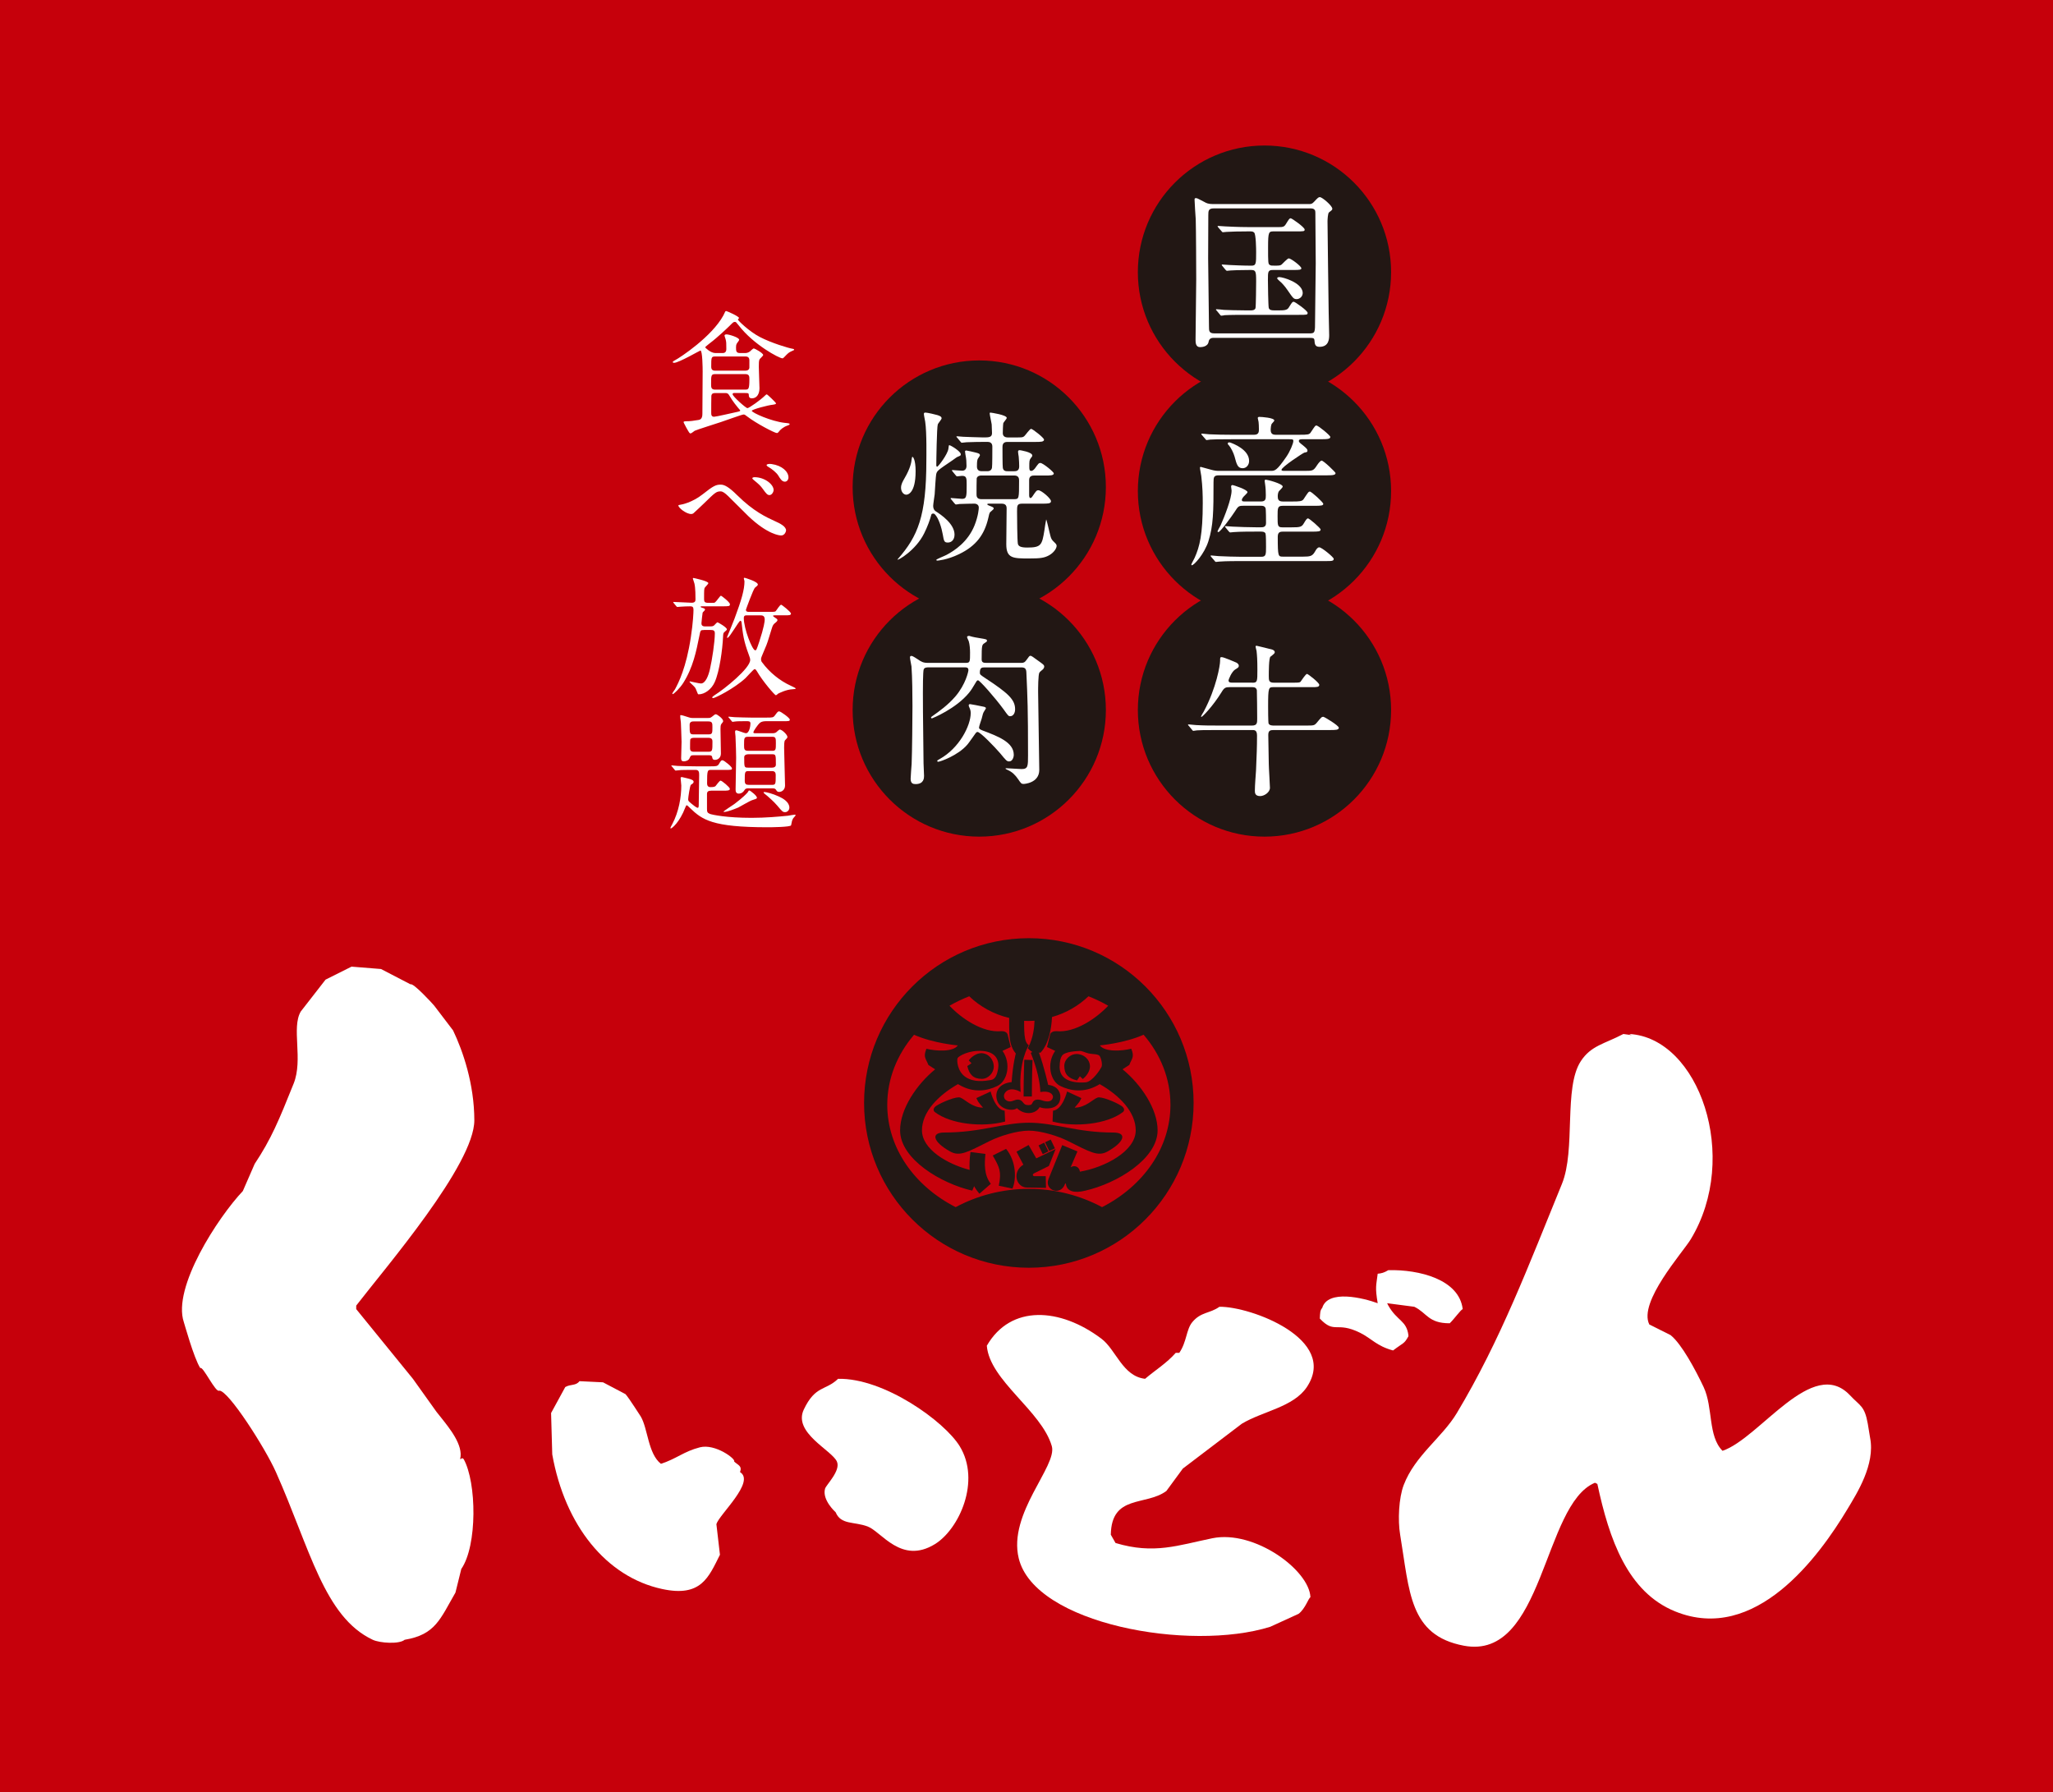 <?xml version="1.0" encoding="UTF-8"?>
<svg id="a" data-name="レイヤー 1" xmlns="http://www.w3.org/2000/svg" viewBox="0 0 126.016 110">
  <defs>
    <style>
      .b {
        fill: #c6000b;
      }

      .b, .c, .d, .e {
        stroke-width: 0px;
      }

      .c {
        fill: #221714;
      }

      .d {
        fill: #231815;
      }

      .e {
        fill: #fff;
      }
    </style>
  </defs>
  <rect class="b" width="126.016" height="110"/>
  <g>
    <g>
      <path class="e" d="M21.576,59.329c.603.05,1.207.097,1.811.146.603.312,1.209.628,1.813.941.161-.107,1.33,1.158,1.45,1.305.388.506.773,1.014,1.16,1.522.606,1.266,1.3,3.283,1.305,5.511.007,2.719-5.461,9.055-7.25,11.379v.216c1.16,1.424,2.32,2.852,3.48,4.278.482.678.967,1.354,1.45,2.03.096.12.194.24.289.362.478.609,1.378,1.68,1.16,2.536.213-.046.037-.123.218,0,.8,1.447.844,5.309-.147,6.743-.118.482-.24.965-.358,1.448-.944,1.635-1.232,2.584-3.119,2.898-.335.284-1.528.203-1.958,0-2.988-1.407-3.848-5.593-5.943-10.292-.66-1.486-2.928-5.026-3.478-5-.216.164-1.021-1.561-1.162-1.378-.4-.611-1.008-2.837-1.013-2.826-.716-2.122,2.094-6.428,3.622-8.047.243-.556.487-1.113.727-1.667,1.017-1.531,1.486-2.669,2.392-4.928.593-1.482-.149-3.418.435-4.421.507-.652,1.015-1.304,1.523-1.958.53-.266,1.062-.531,1.593-.797"/>
      <path class="e" d="M99.642,63.462c.17.024.339.048.508.071-.05-.024-.098-.048-.146-.071,4.276.234,6.842,7.557,3.77,12.61-.487.803-3.224,3.842-2.537,5.22.435.218.869.435,1.304.652.679.536,1.534,2.141,2.03,3.189.592,1.262.253,3.007,1.16,3.913,2.293-.775,5.527-5.854,7.827-3.405.628.67.891.634,1.089,1.742.047.289.095.578.143.868.322,1.635-.813,3.406-1.377,4.349-1.761,2.943-5.665,8.297-10.583,6.306-2.931-1.185-4.055-4.429-4.782-7.827-.048-.023-.098-.048-.147-.073-3.206,1.325-3.129,10.927-8.045,10.002-3.366-.633-3.331-3.323-3.913-6.811-.152-.896-.081-2.263.216-3.045.687-1.811,2.359-2.917,3.262-4.421,2.694-4.493,4.407-9.068,6.45-14.061.864-2.112.09-5.902,1.162-7.54.625-.96,1.459-1.06,2.608-1.665"/>
      <path class="e" d="M85.219,77.958c1.895-.045,4.348.566,4.564,2.391-.125.043-.533.621-.797.869-1.322.004-1.397-.641-2.175-1.013-.556-.073-1.11-.145-1.667-.218.027.049.049.098.075.146.536.948,1.111.902,1.231,1.812v.072c-.265.485-.305.382-.942.87-1.024-.278-1.308-.73-2.03-1.088-1.464-.72-1.544.105-2.466-.87.018-.347.018-.514.147-.651.342-1.151,2.516-.617,3.406-.291-.167-1.002-.093-1.061,0-1.81.234-.023.379-.057.652-.218"/>
      <path class="e" d="M74.851,80.205c1.925-.025,7.325,1.989,5.365,4.928-.822,1.231-2.698,1.475-3.989,2.249-1.205.916-2.413,1.835-3.622,2.753-.336.458-.674.92-1.012,1.377-1.261.935-3.369.193-3.41,2.683.1.168.196.339.29.509,2.364.71,3.841.139,5.944-.292,2.586-.527,5.961,1.963,6.019,3.625-.108.021-.315.707-.729,1.015-.577.265-1.159.531-1.737.794-4.949,1.547-14.457-.163-15.439-4.202-.673-2.76,2.382-5.667,2.03-6.886-.627-2.167-3.818-4.024-3.989-6.162,1.471-2.548,4.508-2.334,7.031-.434.907.68,1.3,2.308,2.684,2.464.648-.55,1.323-.957,1.882-1.594h.218c.463-.676.422-1.434.798-1.884.533-.64,1.065-.517,1.666-.943"/>
      <path class="e" d="M51.441,84.627c2.823-.06,6.525,2.607,7.464,4.132,1.315,2.134-.03,5.101-1.522,6.016-2.066,1.267-3.283-.775-4.13-1.087-.849-.312-1.637-.09-1.958-.869,0,0-.85-.755-.652-1.45.067-.236.979-1.106.726-1.667-.315-.696-2.704-1.769-2.031-3.189.71-1.496,1.331-1.144,2.104-1.885"/>
      <path class="e" d="M35.567,84.772c.484.022.966.048,1.448.07.46.243.918.485,1.379.726.231.257.936,1.382.94,1.377.441.763.441,2.271,1.234,2.9.972-.317,1.394-.756,2.39-1.013.946-.246,2.242.735,2.102.869.219.219.511.256.364.652.96.587-1.28,2.607-1.451,3.191.074.627.145,1.255.218,1.882-.696,1.381-1.149,2.62-3.55,2.102-3.431-.74-5.966-3.905-6.743-8.262-.024-.846-.045-1.692-.072-2.538,0-.002.87-1.595.87-1.595.331-.192.655-.065.872-.361"/>
    </g>
    <g>
      <g>
        <path class="d" d="M63.152,57.583c-5.585 0-10.114,4.527-10.114,10.111,0,5.589,4.529,10.115,10.114,10.116,5.586,0,10.113-4.527,10.113-10.116,0-5.583-4.527-10.11-10.113-10.111ZM63.117,64.129c-.056-.046-.102-.107-.137-.193-.086-.2-.119-.533-.118-1.091,0,0,.001-.13.002-.191.093.003.288.009.288.009,0,0,.266-.011.348-.014-.01.373-.073,1.035-.376,1.619l-.034.067.02.024c.005.006.102.116.258.209-.03.016-.1.051-.1.051l.016.041c.566,1.397.57,2.301.571,2.31l-.001.055.054-.008c.387-.051.567.045.65.136.027.029.046.059.058.088.019.046.021.086.016.109-.02.093-.064.162-.131.204-.101.06-.247.066-.44.015l-.06-.019c-.157-.051-.486-.159-.626.134-.042.09-.068.144-.248.144-.197.001-.247-.061-.316-.144l-.014-.017c-.053-.067-.126-.158-.269-.177-.112-.015-.224.028-.316.061l-.083.03c-.158.046-.281.023-.403-.077-.091-.075-.141-.252-.063-.388.269-.47.885-.149.912-.134l.076.041-.007-.086c-.115-1.786.479-2.737.485-2.747l.022-.036-.033-.026ZM71.844,67.806c0,2.667-1.682,4.999-4.198,6.284-1.339-.716-2.869-1.123-4.493-1.123-1.626.001-3.155.408-4.494,1.123-2.517-1.285-4.197-3.618-4.198-6.284.001-1.604.611-3.088,1.645-4.295,1.186.527,2.689.653,2.689.653-.301.413-1.328.353-1.929.206-.221.521-.019.614.119.992.144.092.279.181.415.27-1.141.935-2.151,2.433-2.151,3.746,0,1.763,2.517,3.264,4.43,3.7l.115-.274c.088.163.196.314.324.462l.699-.608c-.428-.547-.387-1.249-.331-1.835l-.917-.117c-.057.432-.073.791-.051,1.099-1.402-.366-2.927-1.278-2.927-2.429,0-1.115.979-2.135,2.211-2.837.028.016.054.032.082.048.872.506,1.709.376,2.338.065.623-.306.857-1.376.314-2.154l.501-.234-.186-.758s-.032-.222-.385-.217c-1.163.114-2.47-.799-3.185-1.561.383-.218.788-.414,1.211-.58.673.643,1.516,1.109,2.453,1.329-.004.305-.007.87.036,1.248.061.539.262.799.37.938,0,0-.18.63-.255,1.753-.737.075-1.048.543-.907,1.082.166.634,1.021.723,1.228.517.5.473,1.177.345,1.398-.063.153.078.849.2,1.152-.213.216-.295.216-1.056-.63-1.155,0,0-.245-1.104-.567-1.984.028.007.056.013.085.016,0,0,.632-.503.719-2.195.851-.237,1.617-.68,2.238-1.273.423.167.829.362,1.211.581-.716.762-2.02,1.674-3.185,1.561-.351-.007-.384.216-.384.216l-.187.759.501.233c-.542.778-.308,1.849.313,2.155.629.31,1.468.441,2.34-.064.026-.016.054-.034.081-.049,1.234.701,2.209,1.722,2.211,2.837-.002,1.288-1.913,2.279-3.425,2.536-.043-.304-.324-.424-.57-.272l.416-.971-.933-.387-.849,2.099c-.251.656.745,1.049,1.016.293.019-.053.05-.071.06.005.065.43.488.576,1.196.396,1.915-.435,4.431-1.938,4.431-3.7,0-1.313-1.01-2.811-2.151-3.747.135-.089.272-.178.416-.269.136-.378.338-.471.117-.992-.601.146-1.628.207-1.929-.206,0,0,1.502-.127,2.688-.655,1.036,1.208,1.647,2.691,1.647,4.296ZM60.34,64.507c.852.077,1.001.645.927,1.078-.075.434-.177.661-.463.706-.36.056-1.005.162-1.528-.182-.524-.345-.555-1.049-.496-1.169.061-.118.706-.509,1.56-.433ZM67.607,65.496c-.08.158-.555.896-.967.934-.416.037-1.574.047-1.6-.919.006-.411.061-.582.145-.711.18-.273.931-.283,1.083-.298.156-.008.337.107.553.154.212.049.584.025.678.155.088.131.19.526.108.685Z"/>
        <path class="d" d="M62.869,65.121c-.002.024-.038,1.069-.039,2.095v.083h.507l.001-.082c-.001-1.056.037-2.065.037-2.073l.004-.083-.083-.004-.422-.014-.005.078Z"/>
        <path class="d" d="M61.696,68.837l-.029-.666c-.59-.058-.862-1.179-.862-1.179l-.874.404c.108.225.085.209.409.587-.674-.001-1.091-.502-1.4-.619-.221-.085-1.095.265-1.47.51-.168.11-.224.279-.081.387.974.742,2.929.946,4.307.575Z"/>
        <path class="d" d="M68.917,68.263c.142-.108.087-.277-.082-.388-.376-.245-1.248-.595-1.47-.509-.31.116-.727.618-1.401.617.324-.377.303-.36.41-.586l-.875-.405s-.274,1.12-.864,1.178l-.029.667c1.379.37,3.335.166,4.309-.575Z"/>
        <path class="d" d="M60.936,70.921c.428.742.545.997.371,1.855l.838.176c.255-.587.234-1.679-.39-2.439l-.819.408Z"/>
        <path class="d" d="M63.511,72.191c-.14,0-.151-.128-.025-.183l.897-.445.414-1.041-1.189.575-.471-.821-.743.41.421.799c-.339.193-.479.559-.405.879.074.322.334.526.628.525l1.167.019-.017-.718h-.677Z"/>
        <path class="d" d="M65.535,70.022c1.381.69,1.852.983,2.446.653,1.041-.58,1.223-1.164.36-1.164-2.272,0-3.591-.603-5.189-.602-1.599,0-2.918.601-5.189.601-.862,0-.683.586.359,1.165.595.33,1.064.037,2.446-.652.564-.282,1.624-.627,2.384-.628.758 0,1.82.346,2.382.627Z"/>
        <rect class="d" x="64.259" y="69.995" width=".384" height=".597" transform="translate(-24.072 34.813) rotate(-25.641)"/>
        <rect class="d" x="63.857" y="70.189" width=".384" height=".596" transform="translate(-24.166 34.587) rotate(-25.596)"/>
        <path class="d" d="M60.267,66.217c.4-.001.732-.371.732-.75-.001-.457-.343-.827-.766-.827-.289,0-.599.214-.769.443l.168.177-.257.171c.122.523.368.785.891.785Z"/>
        <path class="d" d="M66.077,64.691c-.377,0-.749.332-.749.73,0,.523.262.77.783.892l.172-.257.177.169c.229-.169.443-.48.443-.769-.001-.423-.369-.765-.828-.765Z"/>
      </g>
      <g>
        <g>
          <path class="e" d="M44.347,21.669c.073,0,.236-.008.236-.244,0-.358,0-.447-.048-.618-.008-.033-.065-.179-.065-.211,0-.057.081-.073.122-.073.154,0,.78.187.78.333,0,.049-.138.203-.154.244-.024.041-.04.097-.04.211,0,.219,0,.358.244.358h.293c.065,0,.187,0,.317-.098.033-.033.195-.187.236-.187.049,0,.577.284.577.406,0,.049-.195.219-.219.26-.049.081-.049.252-.049.471,0,.212.041,1.122.041,1.309,0,.325-.146.618-.464.618-.179,0-.187-.106-.195-.244-.008-.081-.081-.081-.219-.081h-.682c-.033,0-.09,0-.09.073,0,.13.813.854.91.854.106,0,.83-.52,1.081-.772.024-.024.073-.073.114-.073.024,0,.561.504.561.553,0,.057-.13.073-.187.081-.292.024-1.301.293-1.301.374,0,.114,1.195.65,2.016.74.244.024.309.033.309.081,0,.041-.098.073-.122.081-.268.089-.447.26-.512.342-.081.106-.105.122-.154.122-.13,0-1.26-.585-1.829-1.024-.114-.089-.146-.114-.212-.114-.097,0-1.162.39-1.39.463-.195.065-1.528.488-1.61.536-.041.024-.203.163-.252.163-.065,0-.081-.033-.252-.333-.025-.057-.179-.325-.179-.358,0-.057.098-.057.171-.057.277,0,.382-.024.756-.081.219-.033.228-.26.228-.399,0-.293.016-2.162.016-2.569,0-.195-.008-1.292-.138-1.292-.033,0-1.333.756-1.618.756-.033,0-.081-.016-.081-.041,0-.049.114-.105.146-.122.325-.171,2.252-1.447,2.959-2.74.025-.032.09-.203.114-.236.008-.024.041-.04.065-.04.04,0,.788.325.788.431,0,.016-.073.073-.073.089,0,.057.691.732,1.349,1.073.699.366,1.78.691,2.016.724.033.008.089.016.089.049,0,.041-.048.049-.138.089-.203.089-.252.146-.455.358-.081.081-.089.089-.13.089-.187,0-1.756-.821-2.683-2.024-.154-.195-.171-.211-.227-.211-.089,0-.098.008-.341.252-.073.073-.724.699-1.203,1.057-.057.049-.284.219-.284.252,0,.016.325.35.626.35h.439ZM45.746,23.913c.203,0,.252-.033.252-.642,0-.146,0-.309-.236-.309h-1.87c-.244,0-.244.097-.244.61,0,.187,0,.342.244.342h1.854ZM45.762,22.75c.13,0,.236-.065.236-.203v-.439c0-.228-.187-.228-.236-.228h-1.87c-.236,0-.236.065-.236.642,0,.228.179.228.236.228h1.87ZM43.908,24.124c-.138,0-.219.024-.244.171-.008.032-.008.91-.008,1.024,0,.122,0,.26.179.26.114,0,1.203-.252,1.431-.301.041-.008.171-.033.171-.081,0-.024-.105-.13-.13-.163-.049-.057-.333-.399-.529-.74-.081-.146-.13-.171-.268-.171h-.602Z"/>
          <path class="e" d="M45.258,30.402c.992.984,1.796,1.349,2.276,1.569.374.163.716.35.716.585,0,.049-.073.309-.301.309-.089,0-.821-.049-2.016-1.187-.195-.187-1.065-1.065-1.244-1.235-.187-.179-.326-.284-.455-.284-.268,0-.342.073-1.008.723-.057.057-.65.618-.667.626-.033.025-.081.041-.13.041-.309,0-.788-.382-.788-.52,0-.033.016-.033.154-.057.033,0,.683-.122,1.325-.626.683-.544.837-.601,1.122-.601.212,0,.48.122,1.016.658ZM47.485,30.077c0,.114-.105.309-.252.309-.122,0-.195-.073-.414-.382-.13-.179-.219-.268-.536-.528-.033-.024-.106-.089-.106-.122,0-.041.073-.065.139-.065.617,0,1.17.439,1.17.788ZM48.396,29.304c0,.138-.09.26-.219.26-.179,0-.284-.179-.399-.366-.098-.171-.39-.415-.634-.553-.081-.049-.089-.081-.089-.098,0-.065.162-.089.309-.065.634.089,1.033.463,1.033.821Z"/>
          <path class="e" d="M43.209,38.669c-.212,0-.212.008-.284.374-.187.927-.382,1.918-.984,2.87-.203.325-.585.691-.65.691-.016,0-.024-.016-.024-.024,0-.057.146-.236.163-.268.219-.407.691-1.325.975-3.203.138-.902.162-1.528.162-1.683,0-.171-.065-.212-.187-.212-.211,0-.415.008-.626.024-.025,0-.146.016-.171.016-.033,0-.041-.016-.073-.049l-.154-.187q-.033-.04-.033-.057c0-.016.008-.016.025-.016.178,0,.943.049,1.106.049.211,0,.236-.105.236-.203,0-.179,0-.699-.065-.975-.008-.041-.098-.309-.098-.309,0-.024.016-.033.04-.033.008,0,.911.187.911.317,0,.057-.179.219-.204.26-.057.073-.057.138-.057.699,0,.252.065.252.423.252.195,0,.212,0,.26-.04.073-.049.301-.399.35-.399.04,0,.553.399.553.52,0,.13-.049.13-.496.13h-1.22c-.057,0-.081,0-.081.024,0,.033.025.041.09.065.146.041.178.057.178.122,0,.04-.138.146-.146.178-.008.016-.073.594-.073.65,0,.089.025.195.219.195h.326c.073,0,.146,0,.227-.057.033-.024.171-.195.212-.195.033,0,.577.309.577.43,0,.041-.024.057-.162.179-.049.04-.065.089-.073.292-.033.74-.211,2.106-.512,2.772-.195.439-.618.748-.984.748-.049,0-.049-.016-.146-.26-.057-.155-.081-.179-.326-.407-.081-.081-.089-.089-.089-.105,0-.008.016-.024.024-.024.016,0,.569.13.675.13.284,0,.464-.488.553-.878.13-.561.301-1.666.301-2.203,0-.179-.097-.203-.26-.203h-.406ZM47.282,37.555c.293,0,.309-.016.342-.057.049-.049.244-.382.325-.382.04,0,.602.439.602.545,0,.105-.138.105-.35.105h-.634c-.105,0-.114.008-.114.04q0,.025.114.098c.114.073.154.098.154.154,0,.033-.016.073-.113.154-.139.106-.171.155-.236.366-.252.821-.277.911-.399,1.187-.236.553-.26.618-.26.683,0,.105.033.171.065.203.447.61,1.081,1.13,1.764,1.439.065.032.301.138.301.162,0,.041-.073.041-.171.049-.423.016-.845.244-.902.268-.016.016-.122.105-.146.105-.065,0-.813-.862-1.171-1.487-.025-.033-.073-.122-.13-.122-.065,0-.471.471-.569.561-.699.642-1.862,1.22-1.975,1.22-.025,0-.065-.008-.065-.041s.097-.098.138-.13c.626-.39,2.195-1.658,2.195-2.17,0-.081-.025-.163-.09-.333-.317-.854-.357-1.244-.439-1.975-.008-.033-.024-.098-.073-.098-.09,0-.667,1.048-.788,1.048-.008,0-.033,0-.033-.033,0-.008.399-.959.463-1.146.431-1.154.61-1.78.61-2.293,0-.024-.041-.154-.041-.178,0-.033.033-.033.057-.033.008,0,.805.227.805.414,0,.049-.057.098-.171.187-.106.081-.561,1.349-.561,1.358,0,.13.114.13.179.13h1.317ZM45.851,37.767c-.105,0-.195.008-.195.171,0,.65.52,1.976.699,1.976.073,0,.089-.049.244-.512.301-.91.341-1.276.341-1.374,0-.252-.154-.26-.268-.26h-.821Z"/>
          <path class="e" d="M43.656,48.53c-.162,0-.26.041-.26.203v.894c0,.195.016.26.171.325.154.057,1.024.244,2.569.244.854,0,1.658-.073,2.235-.13.057-.008.342-.065.415-.065.016,0,.049,0,.049.033s-.122.154-.146.187c-.073.122-.089.203-.13.431-.024.113-1.244.122-1.431.122-3.406,0-4.024-.455-4.78-1.187-.033-.033-.162-.162-.187-.162-.04,0-.049.016-.098.138-.341.902-.821,1.284-.886,1.284-.016,0-.024-.008-.024-.024,0-.041.04-.114.105-.228.415-.78.561-1.674.561-2.382,0-.065-.041-.382-.041-.455,0-.04.016-.065.081-.065.016,0,.293.065.342.081.26.065.374.114.374.212,0,.073-.057.114-.163.178-.065.041-.171.797-.171.886,0,.106.016.122.203.277.089.073.301.252.382.252.065,0,.065-.09.065-.252,0-.252.024-1.472.024-1.748,0-.163,0-.326-.219-.326-.276,0-.561,0-.878.008-.041,0-.317.033-.342.033-.033,0-.048-.025-.073-.057l-.154-.187c-.033-.033-.041-.04-.041-.057s.025-.016.033-.016c.049,0,.301.024.358.033.236.008.65.024,1.113.024h.894c.333,0,.439,0,.52-.138.106-.179.139-.236.219-.236.09,0,.585.399.585.496,0,.098-.04.098-.43.098h-.862c-.211,0-.236.025-.236.83,0,.097.033.227.203.227.073,0,.236,0,.309-.057.049-.049.244-.342.317-.342.081,0,.569.407.569.504,0,.113-.163.113-.431.113h-.716ZM43.469,44.067c.089,0,.13,0,.228-.073.171-.138.187-.154.244-.154.081,0,.447.268.447.415,0,.048-.016.065-.114.187-.049.057-.049.219-.049.301,0,.211.025,1.26.025,1.504,0,.252-.171.39-.366.39-.138,0-.154-.081-.171-.178-.016-.106-.146-.106-.203-.106h-.919c-.187,0-.195.025-.277.204-.057.122-.236.171-.333.171-.171,0-.171-.106-.171-.203,0-.139.025-.83.025-.992,0-.179-.041-1.147-.041-1.179-.04-.309-.04-.35-.04-.406,0-.033,0-.057.024-.057.073,0,.203.04.504.138.122.04.195.04.26.04h.927ZM42.583,44.278c-.073,0-.252,0-.252.203,0,.529,0,.593.244.593h.91c.244,0,.244-.089.244-.439,0-.244,0-.357-.252-.357h-.894ZM42.592,45.286c-.049,0-.163,0-.219.089-.016.033-.016.374-.016.569,0,.195.162.195.236.195h.894c.244,0,.244-.073.244-.61,0-.09,0-.244-.244-.244h-.894ZM46.461,48.969c0,.057-.105.081-.284.139-.146.04-.74.398-.862.455-.228.098-.675.268-.845.268-.033,0-.065,0-.065-.016,0-.025.561-.39.667-.464.081-.065.528-.39.813-.707.016-.024.073-.13.098-.13.04,0,.178.098.284.195.065.057.195.179.195.26ZM45.957,48.384c-.122,0-.203.016-.244.089-.138.236-.317.236-.366.236-.179,0-.195-.146-.195-.26,0-.3.033-1.658.033-1.935,0-.219-.016-.813-.04-1.325,0-.04-.025-.227-.025-.26,0-.049.008-.106.065-.106.098,0,.512.179.594.179.227,0,.284-.471.284-.593,0-.146-.098-.146-.236-.146-.309,0-.594,0-.74.024-.016,0-.097.016-.113.016-.033,0-.049-.024-.073-.057l-.154-.187c-.033-.033-.04-.041-.04-.049,0-.016.016-.024.033-.024.057,0,.309.024.365.032.293.008.691.025.976.025h.983c.342,0,.406,0,.504-.138.163-.219.179-.244.26-.244.089,0,.65.399.65.504,0,.098-.04.098-.423.098h-1.024c-.13,0-.284.016-.382.098-.154.13-.406.528-.406.569,0,.073.033.073.171.073h1.008c.041,0,.122,0,.212-.049.033-.024.187-.178.228-.178.138,0,.471.317.471.455,0,.049-.025.081-.146.203-.057.057-.057.325-.057.463,0,.366.057,1.976.057,2.309,0,.268-.195.399-.366.399-.114,0-.154-.073-.187-.13-.049-.065-.081-.089-.212-.089h-1.463ZM45.924,45.221c-.252,0-.252.081-.252.496,0,.252,0,.365.252.365h1.496c.204,0,.204-.105.204-.455,0-.309,0-.406-.219-.406h-1.48ZM47.388,47.115c.236,0,.236-.154.236-.179,0-.593,0-.642-.219-.642h-1.48c-.105,0-.244.041-.244.179,0,.626,0,.642.244.642h1.464ZM47.388,48.172c.227,0,.227-.057.227-.593,0-.122-.024-.252-.227-.252h-1.447c-.227,0-.227.065-.227.593,0,.195.073.252.244.252h1.431ZM48.453,49.57c0,.154-.122.277-.26.277-.146,0-.179-.041-.488-.406-.227-.268-.552-.536-.593-.578-.146-.114-.244-.195-.244-.219,0-.033.048-.033.065-.033.081,0,.496.098.878.277.252.113.642.341.642.682Z"/>
        </g>
        <g>
          <circle class="c" cx="77.615" cy="16.703" r="7.772"/>
          <circle class="c" cx="77.615" cy="30.14" r="7.772"/>
          <circle class="c" cx="77.615" cy="43.578" r="7.772"/>
          <circle class="c" cx="60.108" cy="29.894" r="7.772"/>
          <circle class="c" cx="60.108" cy="43.578" r="7.772"/>
        </g>
        <path class="e" d="M80.096,28.901c.488,0,.529-.01.752-.356.102-.152.213-.274.275-.274.122,0,.854.711.854.762,0,.112-.112.142-.549.142h-6.615c-.305,0-.325.112-.325.427,0,1.819-.01,2.652-.315,3.618-.254.793-.884,1.473-1.016,1.473-.031,0-.031-.03-.031-.041,0-.041.173-.345.203-.416.305-.681.498-1.413.498-3.364,0-.458-.01-.976-.091-1.656-.01-.081-.081-.437-.081-.518,0-.03.03-.041.051-.041.01,0,.599.163.671.183.142.041.284.061.437.061h3.181c.254,0,.366,0,.955-.854.234-.335.437-.833.437-.976,0-.112-.051-.112-.244-.112h-3.577c-.833,0-1.118.01-1.28.021-.041,0-.183.03-.213.03-.041,0-.061-.03-.091-.071l-.203-.234c-.03-.041-.041-.051-.041-.061,0-.021.01-.03.041-.03.071,0,.376.041.447.041.447.02.864.03,1.392.03h1.362c.294,0,.294-.193.294-.346s-.01-.376-.02-.437c0-.041-.051-.213-.051-.244,0-.051.051-.071.092-.071.142,0,.925.051.925.224,0,.041-.142.173-.162.203-.041.092-.061.244-.061.335,0,.122,0,.335.285.335h1.504c.467,0,.579-.01.661-.132.264-.396.284-.437.356-.437.112,0,.854.61.854.701,0,.112-.122.142-.538.142h-1.169c-.091,0-.223,0-.223.102,0,.071.02.092.264.284.193.163.264.224.264.315,0,.091-.051.091-.193.122-.061.01-1.402.884-1.402,1.057,0,.061.102.061.152.061h1.29ZM77.383,30.78c.305,0,.315-.142.315-.386,0-.173-.01-.457-.041-.65,0-.03-.03-.183-.03-.213,0-.041.01-.092.061-.092.091,0,1.047.244,1.047.427,0,.061-.203.244-.234.284-.061.091-.071.234-.071.315,0,.163.03.315.305.315h.62c.406,0,.569-.01.66-.142.275-.416.305-.467.386-.467.102,0,.823.661.823.752,0,.102-.102.122-.538.122h-1.961c-.305,0-.305.142-.305.64,0,.579,0,.681.294.681h.569c.518,0,.62-.02.752-.254.112-.183.173-.295.254-.295s.772.599.772.681c0,.122-.122.132-.548.132h-1.768c-.203,0-.315.051-.315.325,0,1.209.03,1.209.315,1.209h1.25c.416,0,.559-.03.711-.295.112-.203.183-.275.275-.275.152,0,.884.61.884.701,0,.142-.102.142-.538.142h-5.193c-.884,0-1.179.021-1.28.03-.03,0-.183.021-.213.021-.041,0-.061-.03-.091-.071l-.193-.224c-.041-.051-.051-.061-.051-.071,0-.021.021-.03.041-.03.071,0,.386.041.447.041.498.02.915.04,1.392.04h1.24c.284,0,.284-.152.284-.61,0-.152,0-.731-.03-.813-.051-.122-.203-.122-.295-.122h-.366c-.894,0-1.189.021-1.29.03-.03,0-.183.021-.213.021s-.051-.021-.091-.061l-.193-.234q-.041-.051-.041-.071c0-.01.01-.021.03-.021.071,0,.386.031.447.031.498.02.925.04,1.402.04h.335c.102,0,.305,0,.305-.254,0-.143,0-.854-.03-.925-.061-.142-.193-.142-.295-.142h-1.057c-.305,0-.325.03-.539.366-.183.284-.884,1.25-1.006,1.25-.02,0-.051-.02-.051-.051,0-.021.152-.295.183-.346.244-.549.681-1.646.681-2.154,0-.041-.03-.203-.03-.244,0-.051.03-.092.091-.092.041,0,.915.275.915.437,0,.061-.234.254-.264.305-.061.081-.081.122-.081.173,0,.091.071.091.152.091h1.006ZM76.672,28.291c0,.254-.173.447-.396.447-.305,0-.366-.224-.498-.722-.061-.213-.213-.529-.346-.681-.02-.01-.071-.071-.071-.112,0-.051.051-.092.152-.061.173.061,1.159.427,1.159,1.128Z"/>
        <path class="e" d="M76.865,41.903c.315,0,.315-.071.315-.793,0-.59-.02-.894-.051-1.159-.01-.041-.061-.234-.061-.274s.041-.041.071-.041.884.213.955.234c.081.03.152.081.152.152s-.02.092-.264.284c-.102.081-.102.966-.102,1.179,0,.274,0,.416.315.416h1.199c.376,0,.396-.02.437-.061.061-.081.315-.478.396-.478.061,0,.752.538.752.67,0,.142-.163.142-.427.142h-2.368c-.315,0-.345,0-.345,1.169,0,.142,0,.996.03,1.067.061.122.234.122.315.122h1.982c.458,0,.508,0,.65-.162.284-.346.315-.376.407-.376.071,0,.955.538.955.671,0,.142-.203.142-.549.142h-3.455c-.213,0-.325.041-.325.305,0,.275.031,1.524.031,1.778,0,.234.071,1.26.071,1.463,0,.275-.346.508-.6.508-.325,0-.325-.213-.325-.335,0-.346.051-.894.071-1.24.041-1.006.061-1.402.061-2.134,0-.345-.152-.345-.305-.345h-2.104c-.884,0-1.179.01-1.28.02-.031,0-.183.03-.213.03-.041,0-.061-.03-.092-.071l-.193-.234c-.041-.041-.051-.051-.051-.061,0-.02.02-.03.041-.03.071,0,.386.041.447.041.498.03.915.03,1.392.03h2.053c.315,0,.315-.173.315-.427,0-.224-.01-1.656-.02-1.738-.03-.152-.132-.193-.284-.193h-1.372c-.264,0-.346.031-.508.305-.549.884-1.179,1.524-1.24,1.524-.01,0-.02-.01-.02-.021,0-.051.132-.254.162-.305.782-1.464,1.006-2.856,1.006-3.11,0-.213,0-.234.102-.234.122,0,.854.315.894.335.061.03.152.102.152.193,0,.102-.051.122-.213.224-.223.132-.416.61-.416.681,0,.132.132.132.234.132h1.22Z"/>
        <path class="e" d="M57.278,31.521c-.051,0-.102.021-.112.071-.081.315-.244.752-.437,1.138-.518,1.057-1.636,1.687-1.636,1.616,0-.02.03-.051.041-.061,1.189-1.372,1.727-2.571,1.727-6.026,0-.163.03-1.718-.071-2.378-.01-.071-.081-.396-.081-.477,0-.061.03-.081.102-.081.102,0,.64.122.722.152.152.051.264.091.264.203,0,.061-.213.305-.234.366-.061.183-.092,2.246-.092,2.51,0,.04.01.091.051.091.071,0,.65-.772.691-1.098.03-.203.02-.223.061-.223.071,0,.701.376.701.559,0,.081-.02.081-.213.163-.051.02-.244.173-.294.203-.945.64-.955.65-1.006.874-.02.061-.081,1.026-.091,1.219-.01.102-.092.599-.092.711,0,.163.071.275.152.325.325.203,1.159.772,1.159,1.433,0,.335-.203.488-.407.488-.223,0-.244-.081-.315-.498-.071-.407-.254-1.016-.498-1.25-.021-.021-.061-.031-.092-.031ZM56.201,28.93c0,1.382-.508,1.433-.569,1.433-.183,0-.325-.193-.325-.427,0-.213.102-.386.224-.599.345-.59.416-.976.427-1.148.01-.092.03-.142.041-.152.041-.01.203.162.203.894ZM60.712,30.911c-.041,0-.112,0-.112.041s.132.092.193.112c.152.061.203.081.203.152,0,.051-.203.193-.224.224-.051.081-.061.142-.112.366-.234.996-.732,1.697-1.789,2.205-.731.356-1.321.397-1.331.397-.02,0-.071-.01-.071-.041,0-.051.538-.254.64-.315.478-.254,1.301-.793,1.707-1.799.244-.61.264-1.047.264-1.097,0-.163-.122-.244-.275-.244-.112,0-.66.01-.914.021-.03.01-.183.03-.213.03-.031,0-.051-.03-.092-.071l-.193-.234c-.041-.041-.041-.051-.041-.061,0-.02.01-.03.03-.03.112,0,.569.051.67.051.284,0,.284-.152.284-.864,0-.396,0-.548-.284-.548-.051,0-.254.03-.295.03s-.061-.021-.091-.061l-.193-.234q-.041-.051-.041-.071c0-.021.01-.021.031-.021,0,0,.508.041.599.041.162,0,.264-.102.264-.295,0-.284-.021-.447-.031-.498-.01-.061-.061-.335-.061-.386,0-.051.051-.061.081-.061.051,0,.467.102.559.122.193.051.275.071.275.173,0,.041-.132.203-.142.244-.041.091-.041.345-.041.447,0,.244.173.284.274.284h.376c.152,0,.254-.081.274-.223.021-.112.021-1.067.021-1.291,0-.254-.193-.284-.284-.284-.396,0-.884,0-1.291.021-.03,0-.274.03-.294.03-.041,0-.061-.03-.092-.071l-.193-.234c-.041-.041-.051-.051-.051-.061,0-.021.02-.03.041-.03.061,0,.315.03.366.03.071,0,.925.041,1.24.041.335,0,.538,0,.538-.264,0-.081-.02-.447-.02-.538-.01-.102-.122-.579-.122-.67,0-.051.021-.051.051-.051.041,0,.996.142.996.325,0,.061-.203.274-.213.325-.02.102-.03.498-.03.61,0,.193.142.264.305.264h.457c.427,0,.467,0,.559-.081.071-.061.335-.447.417-.447.091,0,.793.549.793.661,0,.142-.213.142-.538.142h-1.697c-.092,0-.315,0-.315.295,0,.193,0,1.199.02,1.29.03.213.203.213.305.213h.396c.122,0,.305-.02.305-.294,0-.132-.01-.386-.03-.6-.01-.051-.041-.254-.041-.295,0-.081.03-.102.112-.102.01,0,.762.112.762.325,0,.051-.01.061-.092.163-.091.112-.091.213-.091.508,0,.173,0,.274.122.274.091,0,.183-.102.223-.152.214-.295.234-.335.335-.335.152,0,.823.549.823.64,0,.132-.223.132-.548.132h-.65c-.092,0-.315,0-.315.274v.915c0,.051,0,.193.081.193.051,0,.102-.071.122-.102.224-.335.254-.376.366-.376.183,0,.772.508.772.67,0,.152-.193.152-.549.152h-1.219c-.315,0-.315.122-.315.488,0,.315.01,1.788.051,1.982.041.152.183.224.579.224.844,0,.904-.152,1.047-1.047,0-.03.102-.681.112-.681.021,0,.183.711.203.793.102.416.102.427.345.66.061.061.092.112.092.173,0,.142-.152.396-.447.569-.305.173-.569.203-1.23.203-.996,0-1.413,0-1.413-.874,0-.345.021-1.89.021-2.205,0-.223-.132-.284-.305-.284h-.772ZM62.247,30.637c.305,0,.305-.03.305-1.138,0-.102,0-.315-.294-.315h-2.022c-.102,0-.244.03-.285.173-.01.051-.01.833-.01.976,0,.102,0,.305.295.305h2.012Z"/>
        <path class="e" d="M62.674,40.687c.173,0,.234-.04.335-.183.163-.223.173-.254.244-.254.061,0,.112.041.63.417.163.122.213.162.213.244,0,.061-.03.102-.071.163-.03.03-.203.162-.223.203-.081.112-.081.996-.081,1.189,0,.417.071,4.471.071,4.786,0,.823-.945.864-.965.864-.132,0-.163-.041-.335-.295-.183-.264-.356-.437-.65-.569-.03-.01-.122-.061-.122-.071,0-.021.01-.03.041-.03.132,0,.793.051.945.051.396,0,.396-.183.396-.844,0-2.865-.03-3.506-.102-5.091-.01-.254-.112-.305-.325-.305h-2.205c-.193,0-.325,0-.325.325,0,.112.03.132.335.335,1.423.935,1.829,1.321,1.829,1.91,0,.244-.122.427-.305.427-.102,0-.132-.041-.406-.427-.529-.722-1.464-1.778-1.565-1.778-.061,0-.102.071-.112.091-.244.407-.284.478-.437.671-.813.996-2.266,1.575-2.276,1.575-.041,0-.061-.03-.061-.051,0-.031.061-.071.091-.092.417-.295.945-.67,1.402-1.199.65-.762.803-1.555.803-1.616,0-.173-.122-.173-.213-.173h-2.225c-.102,0-.254,0-.305.122-.051.112-.051,1.25-.051,1.443,0,.579,0,1.138.04,4.319,0,.112.031.65.031.772,0,.122,0,.508-.518.508-.152,0-.305-.031-.305-.325,0-.132.051-.772.061-.915.03-.722.051-2.835.051-3.557,0-.681-.01-1.758-.061-2.429-.01-.081-.092-.457-.092-.548,0-.051.021-.092.081-.092.051,0,.081,0,.407.213.203.142.325.213.599.213h2.337c.264,0,.264-.061.264-.63,0-.203-.02-.508-.081-.701-.01-.041-.102-.203-.102-.254,0-.061.092-.071.112-.071.041,0,.071.01.092.021.122.041.447.102.599.122.376.061.417.071.417.152,0,.061-.021.061-.152.152-.152.102-.173.112-.173.996,0,.203.132.213.295.213h2.124ZM60.418,43.644c-.081.122-.091.183-.162.467-.021.081-.163.457-.163.548,0,.061.051.112.213.173.945.356,1.921.722,1.921,1.494,0,.152-.081.407-.284.407-.142,0-.183-.051-.559-.508-.305-.356-1.209-1.301-1.382-1.301-.041,0-.081.03-.112.071-.071.092-.417.6-.508.701-.579.681-1.687,1.057-1.789,1.057-.061,0-.061-.03-.061-.061,0-.02.01-.03.142-.102,1.209-.67,1.91-2.053,1.91-2.825,0-.132-.03-.224-.071-.315-.051-.112-.051-.122-.051-.163,0-.03.02-.071.081-.071.041,0,.569.102.854.163.091.02.122.061.122.091,0,.021-.081.142-.102.173Z"/>
        <path class="e" d="M74.482,20.737q-.254,0-.295.234c-.051.315-.417.335-.528.335-.274,0-.274-.295-.274-.467,0-.528.041-3.11.041-3.689,0-.427-.01-3.119-.03-3.689-.01-.162-.071-1.006-.071-1.189,0-.071,0-.112.081-.112.071,0,.112.021.498.224.142.081.254.142.559.142h5.873c.142,0,.203-.01.325-.142.244-.264.274-.284.356-.284.142,0,.762.528.762.711,0,.071-.02.081-.203.224-.071.051-.091.447-.091.549,0,.041.061,5.284.071,5.589,0,.193.031,1.27.031,1.382,0,.213,0,.732-.59.732-.284,0-.295-.173-.315-.407-.01-.142-.112-.142-.295-.142h-5.904ZM80.386,20.463c.335,0,.335-.071.335-.783,0-.559.041-3.028.041-3.526,0-.417-.02-2.246-.02-2.622,0-.488,0-.548-.02-.61-.061-.132-.203-.132-.305-.132h-5.914c-.325,0-.335.152-.335.416,0,.427-.01,2.287-.01,2.663,0,.66.051,3.577.051,4.166,0,.275,0,.427.335.427h5.843ZM78.455,19.05c.335,0,.549,0,.65-.173.203-.325.224-.356.305-.356.081,0,.854.549.854.681,0,.122-.051.122-.539.122h-3.252c-.234,0-.935,0-1.29.02-.03.01-.183.031-.213.031-.041,0-.061-.031-.091-.071l-.193-.234c-.041-.041-.051-.051-.051-.061,0-.021.02-.03.041-.03.071,0,.386.03.447.04.213.01.813.031,1.341.031h.315c.061,0,.234,0,.284-.132.03-.071.041-1.534.041-1.667,0-.62-.031-.681-.335-.681-.732,0-1.087.021-1.24.03-.031,0-.183.021-.213.021-.031,0-.051-.021-.091-.061l-.193-.234q-.041-.051-.041-.071c0-.01.01-.02.03-.02.071,0,.386.03.447.03.183.01.854.041,1.351.041.285,0,.285-.132.285-.833,0-.183-.01-1.098-.122-1.199-.071-.071-.163-.071-.213-.071h-.254c-.427,0-.955.01-1.23.03-.041,0-.183.02-.213.02-.041,0-.061-.02-.091-.061l-.203-.234c-.03-.051-.041-.051-.041-.071,0-.01.01-.02.041-.02.071,0,.376.03.447.03.213.01.813.041,1.341.041h1.971c.163,0,.284,0,.386-.173.203-.325.224-.366.305-.366.071,0,.854.549.854.691,0,.112-.051.112-.538.112h-1.372c-.295,0-.335.041-.335.976s0,1.036.112,1.087c.071.041.102.041.345.041.254,0,.315-.021.376-.071.071-.061.356-.376.437-.376.132,0,.772.478.772.61,0,.092-.132.102-.467.102h-1.27c-.315,0-.315.102-.315.62,0,.224.02,1.575.051,1.707.041.152.224.152.325.152h.254ZM79.594,18.359c-.193,0-.224-.061-.569-.559-.163-.244-.386-.478-.447-.518-.112-.102-.183-.163-.183-.203,0-.071.112-.071.142-.071.203,0,1.351.325,1.423.925.03.264-.193.427-.366.427Z"/>
      </g>
    </g>
  </g>
</svg>